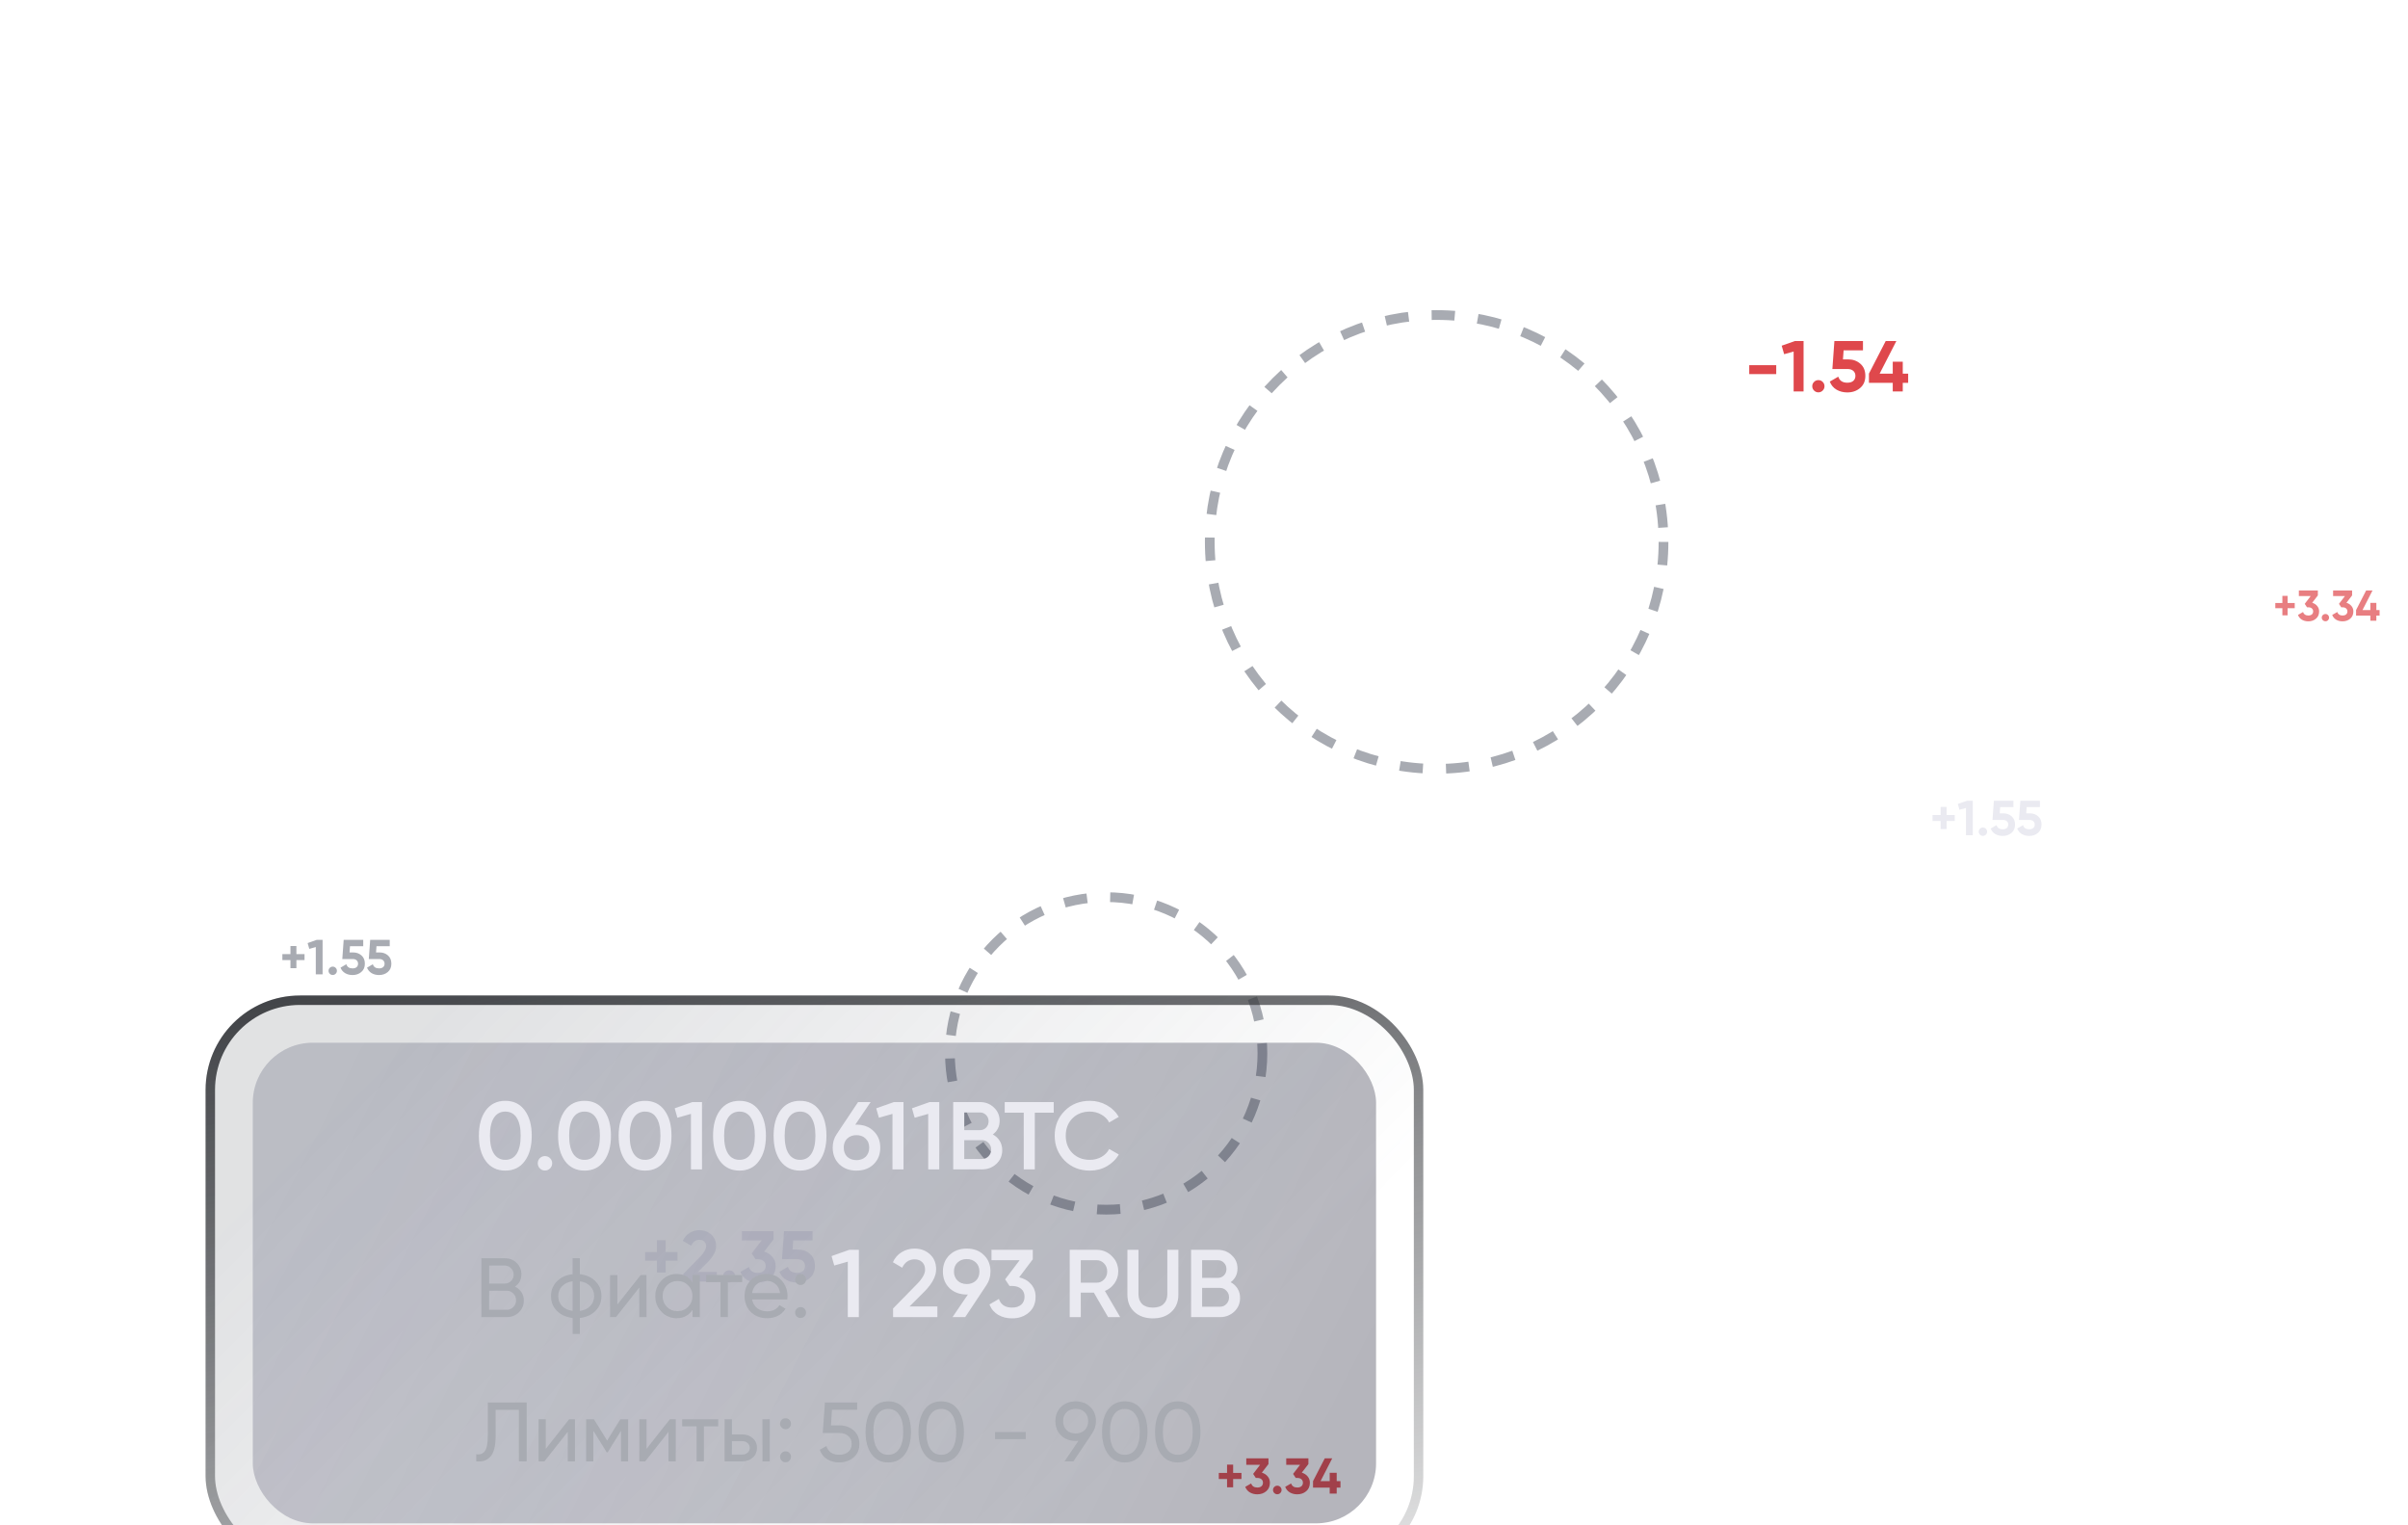 <svg width="229" height="145" viewBox="0 0 229 145" fill="none" xmlns="http://www.w3.org/2000/svg">
<circle cx="136.624" cy="51.529" r="21.575" stroke="#A8ABB2" stroke-width="0.925" stroke-dasharray="2.2 2.2"/>
<circle cx="105.197" cy="100.162" r="14.858" stroke="#A8ABB2" stroke-width="0.925" stroke-dasharray="2.2 2.2"/>
<path d="M64.431 119.042V119.871H63.302V121H62.474V119.871H61.351V119.042H62.474V117.92H63.302V119.042H64.431ZM64.97 121.855V121.15L66.606 119.467C66.971 119.083 67.153 118.764 67.153 118.508C67.153 118.321 67.094 118.171 66.975 118.057C66.861 117.943 66.713 117.886 66.53 117.886C66.17 117.886 65.903 118.073 65.729 118.447L64.935 117.981C65.086 117.653 65.303 117.402 65.586 117.229C65.869 117.055 66.179 116.968 66.516 116.968C66.95 116.968 67.322 117.105 67.632 117.379C67.942 117.648 68.098 118.013 68.098 118.474C68.098 118.972 67.835 119.483 67.311 120.007L66.373 120.945H68.173V121.855H64.97ZM69.749 121.773C69.635 121.887 69.498 121.944 69.338 121.944C69.178 121.944 69.042 121.887 68.927 121.773C68.814 121.659 68.756 121.522 68.756 121.363C68.756 121.203 68.814 121.066 68.927 120.952C69.042 120.838 69.178 120.781 69.338 120.781C69.498 120.781 69.635 120.838 69.749 120.952C69.863 121.066 69.92 121.203 69.92 121.363C69.92 121.522 69.863 121.659 69.749 121.773ZM72.669 119.008C72.993 119.104 73.255 119.273 73.456 119.515C73.661 119.752 73.764 120.039 73.764 120.377C73.764 120.87 73.597 121.255 73.264 121.534C72.936 121.812 72.532 121.951 72.053 121.951C71.678 121.951 71.343 121.867 71.046 121.698C70.754 121.525 70.542 121.271 70.41 120.938L71.218 120.473C71.336 120.842 71.615 121.027 72.053 121.027C72.294 121.027 72.481 120.97 72.614 120.856C72.751 120.738 72.819 120.578 72.819 120.377C72.819 120.181 72.751 120.023 72.614 119.905C72.481 119.786 72.294 119.727 72.053 119.727H71.847L71.484 119.179L72.429 117.947H70.554V117.064H73.565V117.845L72.669 119.008ZM75.865 118.81C76.326 118.81 76.714 118.949 77.029 119.227C77.344 119.501 77.501 119.884 77.501 120.377C77.501 120.87 77.335 121.255 77.001 121.534C76.673 121.812 76.269 121.951 75.79 121.951C75.402 121.951 75.06 121.865 74.763 121.691C74.467 121.518 74.252 121.262 74.12 120.925L74.928 120.452C75.046 120.836 75.334 121.027 75.79 121.027C76.032 121.027 76.219 120.97 76.351 120.856C76.488 120.738 76.557 120.578 76.557 120.377C76.557 120.181 76.49 120.023 76.358 119.905C76.226 119.786 76.046 119.727 75.817 119.727H74.366L74.558 117.064H77.275V117.947H75.434L75.373 118.81H75.865Z" fill="#EAEAF1"/>
<path d="M185.894 77.493V78.06H185.121V78.833H184.554V78.06H183.786V77.493H184.554V76.725H185.121V77.493H185.894ZM187.049 76.14H187.611V79.418H186.965V76.823L186.346 76.997L186.187 76.444L187.049 76.14ZM188.855 79.362C188.777 79.44 188.684 79.479 188.574 79.479C188.465 79.479 188.371 79.44 188.293 79.362C188.215 79.284 188.176 79.19 188.176 79.081C188.176 78.972 188.215 78.878 188.293 78.8C188.371 78.722 188.465 78.683 188.574 78.683C188.684 78.683 188.777 78.722 188.855 78.8C188.933 78.878 188.972 78.972 188.972 79.081C188.972 79.19 188.933 79.284 188.855 79.362ZM190.511 77.334C190.826 77.334 191.092 77.429 191.307 77.62C191.523 77.807 191.63 78.069 191.63 78.406C191.63 78.744 191.516 79.007 191.289 79.198C191.064 79.388 190.787 79.484 190.46 79.484C190.194 79.484 189.96 79.424 189.757 79.306C189.554 79.187 189.408 79.012 189.317 78.781L189.87 78.458C189.951 78.72 190.147 78.851 190.46 78.851C190.625 78.851 190.753 78.812 190.844 78.734C190.937 78.653 190.984 78.544 190.984 78.406C190.984 78.272 190.939 78.165 190.848 78.083C190.758 78.002 190.634 77.962 190.478 77.962H189.486L189.617 76.14H191.476V76.744H190.216L190.174 77.334H190.511ZM193.031 77.334C193.346 77.334 193.612 77.429 193.827 77.62C194.043 77.807 194.15 78.069 194.15 78.406C194.15 78.744 194.036 79.007 193.808 79.198C193.584 79.388 193.307 79.484 192.98 79.484C192.714 79.484 192.48 79.424 192.277 79.306C192.074 79.187 191.927 79.012 191.837 78.781L192.39 78.458C192.471 78.72 192.667 78.851 192.98 78.851C193.145 78.851 193.273 78.812 193.364 78.734C193.457 78.653 193.504 78.544 193.504 78.406C193.504 78.272 193.459 78.165 193.368 78.083C193.278 78.002 193.154 77.962 192.998 77.962H192.005L192.137 76.14H193.996V76.744H192.736L192.694 77.334H193.031Z" fill="#EAEAF1"/>
<path d="M28.961 90.72V91.286H28.188V92.059H27.622V91.286H26.854V90.72H27.622V89.952H28.188V90.72H28.961ZM30.116 89.366H30.678V92.644H30.032V90.05L29.414 90.223L29.255 89.671L30.116 89.366ZM31.923 92.588C31.845 92.666 31.751 92.705 31.642 92.705C31.532 92.705 31.439 92.666 31.361 92.588C31.283 92.51 31.244 92.417 31.244 92.307C31.244 92.198 31.283 92.104 31.361 92.026C31.439 91.948 31.532 91.909 31.642 91.909C31.751 91.909 31.845 91.948 31.923 92.026C32.001 92.104 32.04 92.198 32.04 92.307C32.04 92.417 32.001 92.51 31.923 92.588ZM33.579 90.561C33.894 90.561 34.159 90.656 34.375 90.846C34.59 91.034 34.698 91.296 34.698 91.633C34.698 91.97 34.584 92.234 34.356 92.424C34.131 92.615 33.855 92.71 33.527 92.71C33.262 92.71 33.028 92.651 32.825 92.532C32.622 92.413 32.475 92.239 32.384 92.008L32.937 91.684C33.018 91.947 33.215 92.078 33.527 92.078C33.693 92.078 33.821 92.039 33.911 91.961C34.005 91.88 34.051 91.77 34.051 91.633C34.051 91.499 34.006 91.391 33.916 91.31C33.825 91.229 33.702 91.188 33.546 91.188H32.553L32.684 89.366H34.543V89.971H33.283L33.241 90.561H33.579ZM36.099 90.561C36.414 90.561 36.679 90.656 36.895 90.846C37.11 91.034 37.218 91.296 37.218 91.633C37.218 91.97 37.104 92.234 36.876 92.424C36.651 92.615 36.375 92.71 36.047 92.71C35.782 92.71 35.547 92.651 35.344 92.532C35.142 92.413 34.995 92.239 34.904 92.008L35.457 91.684C35.538 91.947 35.735 92.078 36.047 92.078C36.212 92.078 36.34 92.039 36.431 91.961C36.525 91.88 36.572 91.77 36.572 91.633C36.572 91.499 36.526 91.391 36.436 91.31C36.345 91.229 36.222 91.188 36.066 91.188H35.073L35.204 89.366H37.063V89.971H35.803L35.761 90.561H36.099Z" fill="#A8ABB2"/>
<path d="M166.352 35.574V34.725H168.919V35.574H166.352ZM170.698 32.426H171.519V37.217H170.574V33.425L169.671 33.678L169.438 32.87L170.698 32.426ZM173.338 37.135C173.224 37.249 173.087 37.306 172.927 37.306C172.767 37.306 172.63 37.249 172.516 37.135C172.402 37.021 172.345 36.884 172.345 36.724C172.345 36.564 172.402 36.427 172.516 36.313C172.63 36.199 172.767 36.142 172.927 36.142C173.087 36.142 173.224 36.199 173.338 36.313C173.452 36.427 173.509 36.564 173.509 36.724C173.509 36.884 173.452 37.021 173.338 37.135ZM175.758 34.171C176.219 34.171 176.606 34.31 176.921 34.589C177.236 34.862 177.394 35.246 177.394 35.738C177.394 36.231 177.227 36.617 176.894 36.895C176.565 37.173 176.162 37.313 175.682 37.313C175.295 37.313 174.952 37.226 174.656 37.053C174.359 36.879 174.145 36.624 174.012 36.286L174.82 35.814C174.939 36.197 175.226 36.389 175.682 36.389C175.924 36.389 176.111 36.332 176.244 36.218C176.381 36.099 176.449 35.939 176.449 35.738C176.449 35.542 176.383 35.385 176.251 35.266C176.118 35.148 175.938 35.088 175.71 35.088H174.259L174.45 32.426H177.168V33.309H175.327L175.265 34.171H175.758ZM181.465 35.526V36.402H180.952V37.217H180V36.402H177.735V35.526L179.33 32.426H180.343L178.755 35.526H180V34.39H180.952V35.526H181.465Z" fill="#DF484C"/>
<path d="M118.063 140.048V140.628H117.272V141.419H116.693V140.628H115.907V140.048H116.693V139.263H117.272V140.048H118.063ZM120.002 140.024C120.229 140.092 120.412 140.21 120.553 140.379C120.697 140.545 120.769 140.746 120.769 140.983C120.769 141.328 120.652 141.598 120.419 141.792C120.189 141.987 119.906 142.085 119.571 142.085C119.309 142.085 119.074 142.026 118.866 141.907C118.662 141.786 118.514 141.609 118.421 141.376L118.986 141.05C119.069 141.308 119.264 141.438 119.571 141.438C119.74 141.438 119.871 141.398 119.964 141.318C120.059 141.235 120.107 141.123 120.107 140.983C120.107 140.845 120.059 140.735 119.964 140.652C119.871 140.569 119.74 140.528 119.571 140.528H119.427L119.173 140.144L119.834 139.282H118.521V138.664H120.63V139.21L120.002 140.024ZM121.757 141.96C121.678 142.04 121.582 142.08 121.47 142.08C121.358 142.08 121.262 142.04 121.182 141.96C121.103 141.88 121.063 141.784 121.063 141.673C121.063 141.561 121.103 141.465 121.182 141.385C121.262 141.305 121.358 141.265 121.47 141.265C121.582 141.265 121.678 141.305 121.757 141.385C121.837 141.465 121.877 141.561 121.877 141.673C121.877 141.784 121.837 141.88 121.757 141.96ZM123.801 140.024C124.028 140.092 124.212 140.21 124.352 140.379C124.496 140.545 124.568 140.746 124.568 140.983C124.568 141.328 124.451 141.598 124.218 141.792C123.988 141.987 123.705 142.085 123.37 142.085C123.108 142.085 122.873 142.026 122.666 141.907C122.461 141.786 122.313 141.609 122.22 141.376L122.786 141.05C122.869 141.308 123.063 141.438 123.37 141.438C123.539 141.438 123.67 141.398 123.763 141.318C123.859 141.235 123.907 141.123 123.907 140.983C123.907 140.845 123.859 140.735 123.763 140.652C123.67 140.569 123.539 140.528 123.37 140.528H123.226L122.972 140.144L123.634 139.282H122.321V138.664H124.429V139.21L123.801 140.024ZM127.479 140.834V141.447H127.12V142.018H126.454V141.447H124.868V140.834L125.985 138.664H126.694L125.582 140.834H126.454V140.039H127.12V140.834H127.479Z" fill="#DF484C"/>
<path opacity="0.7" d="M218.228 57.334V57.831H217.55V58.508H217.053V57.831H216.38V57.334H217.053V56.66H217.55V57.334H218.228ZM219.89 57.313C220.084 57.371 220.242 57.472 220.362 57.617C220.485 57.759 220.547 57.932 220.547 58.134C220.547 58.43 220.447 58.661 220.247 58.828C220.05 58.995 219.808 59.079 219.52 59.079C219.296 59.079 219.094 59.028 218.916 58.927C218.741 58.823 218.614 58.671 218.535 58.471L219.019 58.192C219.09 58.414 219.257 58.525 219.52 58.525C219.665 58.525 219.777 58.49 219.857 58.422C219.939 58.351 219.98 58.255 219.98 58.134C219.98 58.017 219.939 57.922 219.857 57.851C219.777 57.78 219.665 57.744 219.52 57.744H219.397L219.179 57.416L219.746 56.676H218.621V56.147H220.428V56.615L219.89 57.313ZM221.394 58.972C221.326 59.041 221.244 59.075 221.148 59.075C221.052 59.075 220.97 59.041 220.902 58.972C220.833 58.904 220.799 58.822 220.799 58.726C220.799 58.63 220.833 58.548 220.902 58.479C220.97 58.411 221.052 58.377 221.148 58.377C221.244 58.377 221.326 58.411 221.394 58.479C221.463 58.548 221.497 58.63 221.497 58.726C221.497 58.822 221.463 58.904 221.394 58.972ZM223.146 57.313C223.341 57.371 223.498 57.472 223.619 57.617C223.742 57.759 223.803 57.932 223.803 58.134C223.803 58.43 223.703 58.661 223.504 58.828C223.306 58.995 223.064 59.079 222.777 59.079C222.552 59.079 222.351 59.028 222.173 58.927C221.998 58.823 221.87 58.671 221.791 58.471L222.276 58.192C222.347 58.414 222.514 58.525 222.777 58.525C222.922 58.525 223.034 58.49 223.113 58.422C223.196 58.351 223.237 58.255 223.237 58.134C223.237 58.017 223.196 57.922 223.113 57.851C223.034 57.78 222.922 57.744 222.777 57.744H222.653L222.436 57.416L223.003 56.676H221.877V56.147H223.684V56.615L223.146 57.313ZM226.299 58.007V58.533H225.991V59.022H225.42V58.533H224.061V58.007L225.018 56.147H225.625L224.673 58.007H225.42V57.325H225.991V58.007H226.299Z" fill="#DF484C"/>
<g filter="url(#filter0_ddddd_2725_62977)">
<rect x="19.551" y="4.656" width="115.802" height="54.678" rx="8.977" fill="url(#paint0_linear_2725_62977)"/>
<rect x="20" y="5.105" width="114.904" height="53.78" rx="8.528" stroke="url(#paint1_linear_2725_62977)" stroke-width="0.898"/>
<g filter="url(#filter1_b_2725_62977)">
<rect x="24.039" y="9.145" width="106.825" height="45.701" rx="5.713" fill="url(#paint2_linear_2725_62977)" fill-opacity="0.5"/>
<path d="M49.901 20.401C49.462 21.005 48.847 21.306 48.055 21.306C47.269 21.306 46.65 21.005 46.2 20.401C45.761 19.798 45.541 18.994 45.541 17.988C45.541 16.983 45.761 16.179 46.2 15.575C46.65 14.972 47.269 14.671 48.055 14.671C48.847 14.671 49.462 14.972 49.901 15.575C50.346 16.173 50.569 16.977 50.569 17.988C50.569 19 50.346 19.804 49.901 20.401ZM48.055 20.283C48.53 20.283 48.893 20.085 49.143 19.689C49.392 19.292 49.517 18.726 49.517 17.988C49.517 17.251 49.392 16.684 49.143 16.288C48.893 15.892 48.53 15.694 48.055 15.694C47.586 15.694 47.223 15.892 46.967 16.288C46.717 16.684 46.593 17.251 46.593 17.988C46.593 18.726 46.717 19.292 46.967 19.689C47.223 20.085 47.586 20.283 48.055 20.283ZM51.826 19.926C52.015 19.926 52.177 19.993 52.311 20.127C52.445 20.261 52.512 20.423 52.512 20.612C52.512 20.801 52.445 20.962 52.311 21.096C52.177 21.23 52.015 21.297 51.826 21.297C51.637 21.297 51.476 21.23 51.342 21.096C51.208 20.962 51.141 20.801 51.141 20.612C51.141 20.423 51.205 20.261 51.333 20.127C51.467 19.993 51.631 19.926 51.826 19.926ZM57.435 20.401C56.996 21.005 56.38 21.306 55.588 21.306C54.802 21.306 54.184 21.005 53.733 20.401C53.294 19.798 53.075 18.994 53.075 17.988C53.075 16.983 53.294 16.179 53.733 15.575C54.184 14.972 54.802 14.671 55.588 14.671C56.38 14.671 56.996 14.972 57.435 15.575C57.88 16.173 58.102 16.977 58.102 17.988C58.102 19 57.88 19.804 57.435 20.401ZM55.588 20.283C56.064 20.283 56.426 20.085 56.676 19.689C56.926 19.292 57.051 18.726 57.051 17.988C57.051 17.251 56.926 16.684 56.676 16.288C56.426 15.892 56.064 15.694 55.588 15.694C55.119 15.694 54.757 15.892 54.501 16.288C54.251 16.684 54.126 17.251 54.126 17.988C54.126 18.726 54.251 19.292 54.501 19.689C54.757 20.085 55.119 20.283 55.588 20.283ZM63.192 20.401C62.753 21.005 62.138 21.306 61.346 21.306C60.559 21.306 59.941 21.005 59.49 20.401C59.051 19.798 58.832 18.994 58.832 17.988C58.832 16.983 59.051 16.179 59.49 15.575C59.941 14.972 60.559 14.671 61.346 14.671C62.138 14.671 62.753 14.972 63.192 15.575C63.637 16.173 63.859 16.977 63.859 17.988C63.859 19 63.637 19.804 63.192 20.401ZM61.346 20.283C61.821 20.283 62.183 20.085 62.433 19.689C62.683 19.292 62.808 18.726 62.808 17.988C62.808 17.251 62.683 16.684 62.433 16.288C62.183 15.892 61.821 15.694 61.346 15.694C60.876 15.694 60.514 15.892 60.258 16.288C60.008 16.684 59.883 17.251 59.883 17.988C59.883 18.726 60.008 19.292 60.258 19.689C60.514 20.085 60.876 20.283 61.346 20.283ZM64.164 15.383L65.846 14.789H66.76V21.188H65.709V15.914L64.42 16.279L64.164 15.383ZM72.171 20.401C71.733 21.005 71.117 21.306 70.325 21.306C69.539 21.306 68.921 21.005 68.47 20.401C68.031 19.798 67.811 18.994 67.811 17.988C67.811 16.983 68.031 16.179 68.47 15.575C68.921 14.972 69.539 14.671 70.325 14.671C71.117 14.671 71.733 14.972 72.171 15.575C72.616 16.173 72.839 16.977 72.839 17.988C72.839 19 72.616 19.804 72.171 20.401ZM70.325 20.283C70.8 20.283 71.163 20.085 71.413 19.689C71.662 19.292 71.787 18.726 71.787 17.988C71.787 17.251 71.662 16.684 71.413 16.288C71.163 15.892 70.8 15.694 70.325 15.694C69.856 15.694 69.493 15.892 69.237 16.288C68.987 16.684 68.863 17.251 68.863 17.988C68.863 18.726 68.987 19.292 69.237 19.689C69.493 20.085 69.856 20.283 70.325 20.283ZM77.929 20.401C77.49 21.005 76.874 21.306 76.082 21.306C75.296 21.306 74.678 21.005 74.227 20.401C73.788 19.798 73.569 18.994 73.569 17.988C73.569 16.983 73.788 16.179 74.227 15.575C74.678 14.972 75.296 14.671 76.082 14.671C76.874 14.671 77.49 14.972 77.929 15.575C78.373 16.173 78.596 16.977 78.596 17.988C78.596 19 78.373 19.804 77.929 20.401ZM76.082 20.283C76.558 20.283 76.92 20.085 77.17 19.689C77.42 19.292 77.545 18.726 77.545 17.988C77.545 17.251 77.42 16.684 77.17 16.288C76.92 15.892 76.558 15.694 76.082 15.694C75.613 15.694 75.251 15.892 74.995 16.288C74.745 16.684 74.62 17.251 74.62 17.988C74.62 18.726 74.745 19.292 74.995 19.689C75.251 20.085 75.613 20.283 76.082 20.283ZM81.337 16.937H81.456C82.126 16.937 82.668 17.142 83.082 17.55C83.503 17.952 83.713 18.476 83.713 19.122C83.713 19.762 83.503 20.289 83.082 20.703C82.662 21.105 82.12 21.306 81.456 21.306C80.785 21.306 80.24 21.105 79.82 20.703C79.399 20.289 79.189 19.762 79.189 19.122C79.189 18.634 79.317 18.205 79.573 17.833L81.602 14.789H82.799L81.337 16.937ZM81.456 20.31C81.809 20.31 82.098 20.203 82.324 19.99C82.549 19.771 82.662 19.481 82.662 19.122C82.662 18.762 82.549 18.476 82.324 18.263C82.098 18.043 81.809 17.934 81.456 17.934C81.09 17.934 80.794 18.043 80.569 18.263C80.35 18.476 80.24 18.762 80.24 19.122C80.24 19.481 80.35 19.771 80.569 19.99C80.794 20.203 81.09 20.31 81.456 20.31ZM83.328 15.383L85.01 14.789H85.924V21.188H84.873V15.914L83.584 16.279L83.328 15.383ZM86.729 15.383L88.41 14.789H89.324V21.188H88.273V15.914L86.985 16.279L86.729 15.383ZM94.416 17.87C94.696 18.016 94.916 18.22 95.074 18.482C95.233 18.738 95.312 19.03 95.312 19.36C95.312 19.884 95.126 20.319 94.754 20.666C94.383 21.014 93.929 21.188 93.392 21.188H90.65V14.789H93.191C93.715 14.789 94.157 14.96 94.517 15.301C94.882 15.643 95.065 16.063 95.065 16.563C95.065 17.111 94.849 17.547 94.416 17.87ZM93.191 15.777H91.701V17.458H93.191C93.423 17.458 93.618 17.379 93.776 17.221C93.935 17.056 94.014 16.855 94.014 16.617C94.014 16.38 93.935 16.182 93.776 16.023C93.618 15.859 93.423 15.777 93.191 15.777ZM91.701 20.2H93.392C93.636 20.2 93.84 20.115 94.005 19.944C94.175 19.768 94.261 19.555 94.261 19.305C94.261 19.055 94.175 18.845 94.005 18.674C93.84 18.497 93.636 18.409 93.392 18.409H91.701V20.2ZM95.548 14.789H100.209V15.795H98.409V21.188H97.358V15.795H95.548V14.789ZM103.646 21.306C102.683 21.306 101.885 20.989 101.251 20.356C100.618 19.71 100.301 18.921 100.301 17.988C100.301 17.05 100.618 16.264 101.251 15.63C101.879 14.991 102.677 14.671 103.646 14.671C104.225 14.671 104.758 14.808 105.246 15.082C105.739 15.356 106.123 15.728 106.397 16.197L105.483 16.727C105.313 16.41 105.063 16.16 104.734 15.978C104.411 15.789 104.048 15.694 103.646 15.694C102.97 15.694 102.415 15.911 101.982 16.343C101.562 16.77 101.352 17.318 101.352 17.988C101.352 18.659 101.562 19.207 101.982 19.634C102.415 20.066 102.97 20.283 103.646 20.283C104.048 20.283 104.414 20.191 104.743 20.008C105.072 19.82 105.319 19.567 105.483 19.25L106.397 19.771C106.135 20.234 105.754 20.609 105.255 20.895C104.773 21.169 104.237 21.306 103.646 21.306Z" fill="#EAEAF1"/>
<path d="M48.975 32.333C49.236 32.461 49.441 32.64 49.59 32.869C49.74 33.098 49.814 33.36 49.814 33.653C49.814 34.101 49.657 34.477 49.343 34.781C49.028 35.084 48.644 35.236 48.191 35.236H45.776V29.638H48.015C48.458 29.638 48.828 29.785 49.127 30.078C49.431 30.371 49.583 30.734 49.583 31.166C49.583 31.667 49.38 32.056 48.975 32.333ZM48.015 30.334H46.519V32.045H48.015C48.249 32.045 48.447 31.963 48.607 31.797C48.767 31.632 48.847 31.43 48.847 31.189C48.847 30.955 48.764 30.755 48.599 30.59C48.439 30.419 48.244 30.334 48.015 30.334ZM46.519 34.541H48.191C48.441 34.541 48.652 34.453 48.823 34.277C48.993 34.101 49.079 33.885 49.079 33.629C49.079 33.378 48.991 33.165 48.815 32.989C48.649 32.813 48.441 32.725 48.191 32.725H46.519V34.541ZM55.143 35.316V36.836H54.455V35.316C53.831 35.247 53.333 35.02 52.959 34.636C52.586 34.258 52.4 33.791 52.4 33.237C52.4 32.682 52.586 32.216 52.959 31.837C53.333 31.453 53.831 31.227 54.455 31.157V29.638H55.143V31.157C55.767 31.227 56.265 31.453 56.638 31.837C57.011 32.216 57.198 32.682 57.198 33.237C57.198 33.791 57.011 34.258 56.638 34.636C56.265 35.02 55.767 35.247 55.143 35.316ZM53.087 33.237C53.087 33.61 53.207 33.925 53.447 34.181C53.692 34.431 54.028 34.586 54.455 34.645V31.829C54.034 31.883 53.7 32.037 53.455 32.293C53.21 32.544 53.087 32.858 53.087 33.237ZM55.143 31.829V34.645C55.564 34.586 55.894 34.431 56.134 34.181C56.38 33.925 56.502 33.61 56.502 33.237C56.502 32.864 56.38 32.552 56.134 32.301C55.894 32.045 55.564 31.888 55.143 31.829ZM58.708 34.045L60.923 31.238H61.483V35.236H60.795V32.429L58.58 35.236H58.02V31.238H58.708V34.045ZM65.853 31.925V31.238H66.549V35.236H65.853V34.548C65.512 35.076 65.008 35.34 64.342 35.34C63.777 35.34 63.299 35.138 62.91 34.733C62.516 34.322 62.318 33.823 62.318 33.237C62.318 32.656 62.516 32.16 62.91 31.749C63.305 31.339 63.782 31.134 64.342 31.134C65.008 31.134 65.512 31.398 65.853 31.925ZM64.43 34.669C64.835 34.669 65.174 34.532 65.445 34.261C65.717 33.978 65.853 33.637 65.853 33.237C65.853 32.832 65.717 32.493 65.445 32.221C65.174 31.944 64.835 31.805 64.43 31.805C64.03 31.805 63.694 31.944 63.422 32.221C63.15 32.493 63.014 32.832 63.014 33.237C63.014 33.637 63.15 33.978 63.422 34.261C63.694 34.532 64.03 34.669 64.43 34.669ZM67.156 31.238H70.578V31.909H69.219V35.236H68.523V31.909H67.156V31.238ZM74.871 33.557H71.52C71.589 33.909 71.752 34.186 72.008 34.389C72.264 34.586 72.584 34.684 72.967 34.684C73.495 34.684 73.879 34.49 74.119 34.101L74.711 34.437C74.316 35.039 73.73 35.34 72.951 35.34C72.322 35.34 71.805 35.143 71.4 34.748C71.005 34.343 70.808 33.839 70.808 33.237C70.808 32.629 71.003 32.128 71.392 31.733C71.781 31.334 72.285 31.134 72.903 31.134C73.49 31.134 73.967 31.341 74.335 31.757C74.708 32.163 74.895 32.658 74.895 33.245C74.895 33.346 74.887 33.45 74.871 33.557ZM72.903 31.789C72.535 31.789 72.226 31.893 71.976 32.101C71.73 32.309 71.579 32.592 71.52 32.949H74.191C74.132 32.581 73.986 32.296 73.751 32.093C73.517 31.891 73.234 31.789 72.903 31.789ZM76.135 32.181C75.991 32.181 75.868 32.131 75.767 32.029C75.665 31.928 75.615 31.805 75.615 31.661C75.615 31.517 75.665 31.395 75.767 31.294C75.868 31.192 75.991 31.142 76.135 31.142C76.284 31.142 76.406 31.192 76.502 31.294C76.604 31.395 76.654 31.517 76.654 31.661C76.654 31.805 76.604 31.928 76.502 32.029C76.406 32.131 76.284 32.181 76.135 32.181ZM76.135 35.324C75.991 35.324 75.868 35.274 75.767 35.172C75.665 35.071 75.615 34.948 75.615 34.804C75.615 34.66 75.665 34.538 75.767 34.437C75.868 34.335 75.991 34.285 76.135 34.285C76.284 34.285 76.406 34.335 76.502 34.437C76.604 34.538 76.654 34.66 76.654 34.804C76.654 34.948 76.604 35.071 76.502 35.172C76.406 35.274 76.284 35.324 76.135 35.324Z" fill="#A8ABB2"/>
<path d="M79.081 29.432L80.763 28.838H81.677V35.236H80.626V29.962L79.337 30.328L79.081 29.432ZM89.145 35.236H84.932V34.414L87.162 32.138C87.704 31.596 87.975 31.126 87.975 30.73C87.975 30.426 87.884 30.185 87.701 30.008C87.518 29.831 87.281 29.743 86.988 29.743C86.452 29.743 86.056 30.008 85.8 30.538L84.913 30.017C85.108 29.597 85.389 29.277 85.754 29.058C86.12 28.832 86.528 28.719 86.979 28.719C87.546 28.719 88.027 28.896 88.423 29.25C88.825 29.609 89.026 30.09 89.026 30.694C89.026 31.34 88.664 32.034 87.939 32.778L86.495 34.222H89.145V35.236ZM94.194 30.904C94.194 31.391 94.067 31.821 93.811 32.193L91.791 35.236H90.584L92.046 33.088H91.937C91.273 33.088 90.727 32.887 90.301 32.485C89.88 32.077 89.67 31.55 89.67 30.904C89.67 30.258 89.88 29.734 90.301 29.332C90.727 28.924 91.273 28.719 91.937 28.719C92.607 28.719 93.149 28.924 93.564 29.332C93.984 29.734 94.194 30.258 94.194 30.904ZM90.721 30.904C90.721 31.251 90.834 31.538 91.059 31.763C91.291 31.982 91.583 32.092 91.937 32.092C92.29 32.092 92.58 31.985 92.805 31.772C93.031 31.553 93.143 31.263 93.143 30.904C93.143 30.544 93.031 30.258 92.805 30.045C92.58 29.825 92.29 29.716 91.937 29.716C91.583 29.716 91.291 29.825 91.059 30.045C90.834 30.258 90.721 30.544 90.721 30.904ZM98.219 29.734L96.922 31.452C97.397 31.562 97.775 31.781 98.055 32.11C98.341 32.433 98.485 32.829 98.485 33.299C98.485 33.938 98.268 34.441 97.836 34.807C97.409 35.172 96.879 35.355 96.245 35.355C95.746 35.355 95.304 35.242 94.92 35.017C94.536 34.785 94.262 34.456 94.097 34.03L94.993 33.509C95.182 34.057 95.599 34.331 96.245 34.331C96.611 34.331 96.9 34.24 97.114 34.057C97.327 33.868 97.433 33.615 97.433 33.299C97.433 32.982 97.327 32.732 97.114 32.549C96.9 32.366 96.611 32.275 96.245 32.275H96.008L95.587 31.644L96.967 29.825H94.289V28.838H98.219V29.734ZM106.528 35.236H105.377L104.024 32.906H102.781V35.236H101.73V28.838H104.289C104.862 28.838 105.346 29.039 105.742 29.442C106.144 29.831 106.345 30.316 106.345 30.895C106.345 31.303 106.227 31.678 105.989 32.019C105.757 32.354 105.453 32.598 105.075 32.75L106.528 35.236ZM104.289 29.825H102.781V31.964H104.289C104.569 31.964 104.807 31.861 105.002 31.653C105.197 31.446 105.294 31.193 105.294 30.895C105.294 30.596 105.197 30.343 105.002 30.136C104.807 29.929 104.569 29.825 104.289 29.825ZM107.218 33.116V28.838H108.269V33.052C108.269 33.448 108.384 33.762 108.616 33.993C108.854 34.219 109.195 34.331 109.64 34.331C110.085 34.331 110.423 34.219 110.654 33.993C110.892 33.762 111.011 33.448 111.011 33.052V28.838H112.062V33.116C112.062 33.792 111.836 34.337 111.385 34.752C110.941 35.154 110.359 35.355 109.64 35.355C108.921 35.355 108.339 35.154 107.894 34.752C107.443 34.337 107.218 33.792 107.218 33.116ZM117.037 31.919C117.317 32.065 117.536 32.269 117.695 32.531C117.853 32.787 117.932 33.079 117.932 33.408C117.932 33.932 117.746 34.368 117.375 34.715C117.003 35.063 116.549 35.236 116.013 35.236H113.271V28.838H115.812C116.336 28.838 116.778 29.009 117.137 29.35C117.503 29.691 117.686 30.112 117.686 30.611C117.686 31.16 117.469 31.596 117.037 31.919ZM115.812 29.825H114.322V31.507H115.812C116.043 31.507 116.238 31.428 116.397 31.27C116.555 31.105 116.634 30.904 116.634 30.666C116.634 30.429 116.555 30.231 116.397 30.072C116.238 29.908 116.043 29.825 115.812 29.825ZM114.322 34.249H116.013C116.257 34.249 116.461 34.164 116.625 33.993C116.796 33.817 116.881 33.603 116.881 33.353C116.881 33.104 116.796 32.893 116.625 32.723C116.461 32.546 116.257 32.458 116.013 32.458H114.322V34.249Z" fill="#EAEAF1"/>
<path d="M45.288 48.949V48.277C45.656 48.331 45.93 48.229 46.111 47.974C46.298 47.712 46.391 47.23 46.391 46.526V43.351H50.086V48.949H49.343V44.055H47.135V46.526C47.135 47.027 47.087 47.448 46.991 47.79C46.901 48.126 46.767 48.379 46.591 48.549C46.421 48.72 46.229 48.837 46.016 48.901C45.808 48.96 45.565 48.976 45.288 48.949ZM54.121 44.95H54.681V48.949H53.993V46.142L51.777 48.949H51.218V44.95H51.905V47.758L54.121 44.95ZM59.739 44.95V48.949H59.059V46.046L57.787 48.093H57.699L56.428 46.046V48.949H55.74V44.95H56.483L57.739 46.974L58.995 44.95H59.739ZM63.704 44.95H64.264V48.949H63.576V46.142L61.361 48.949H60.801V44.95H61.489V47.758L63.704 44.95ZM68.298 44.95V45.622H66.938V48.949H66.243V45.622H64.875V44.95H68.298ZM70.595 46.39C70.995 46.39 71.326 46.51 71.587 46.75C71.853 46.984 71.987 47.291 71.987 47.67C71.987 48.048 71.853 48.357 71.587 48.597C71.326 48.832 70.995 48.949 70.595 48.949H68.908V44.95H69.603V46.39H70.595ZM72.507 44.95H73.202V48.949H72.507V44.95ZM70.595 48.301C70.792 48.301 70.958 48.245 71.091 48.133C71.23 48.016 71.299 47.861 71.299 47.67C71.299 47.478 71.23 47.323 71.091 47.206C70.958 47.088 70.792 47.03 70.595 47.03H69.603V48.301H70.595ZM74.705 45.894C74.561 45.894 74.439 45.843 74.337 45.742C74.236 45.641 74.185 45.518 74.185 45.374C74.185 45.23 74.236 45.108 74.337 45.006C74.439 44.905 74.561 44.854 74.705 44.854C74.855 44.854 74.977 44.905 75.073 45.006C75.174 45.108 75.225 45.23 75.225 45.374C75.225 45.518 75.174 45.641 75.073 45.742C74.977 45.843 74.855 45.894 74.705 45.894ZM74.705 49.037C74.561 49.037 74.439 48.986 74.337 48.885C74.236 48.784 74.185 48.661 74.185 48.517C74.185 48.373 74.236 48.251 74.337 48.15C74.439 48.048 74.561 47.998 74.705 47.998C74.855 47.998 74.977 48.048 75.073 48.15C75.174 48.251 75.225 48.373 75.225 48.517C75.225 48.661 75.174 48.784 75.073 48.885C74.977 48.986 74.855 49.037 74.705 49.037ZM79.841 45.534C80.369 45.534 80.814 45.691 81.177 46.006C81.544 46.315 81.728 46.745 81.728 47.294C81.728 47.838 81.542 48.267 81.169 48.581C80.795 48.896 80.342 49.053 79.809 49.053C79.382 49.053 79.001 48.952 78.665 48.749C78.329 48.541 78.095 48.243 77.962 47.853L78.593 47.494C78.668 47.766 78.812 47.974 79.025 48.117C79.239 48.256 79.5 48.325 79.809 48.325C80.161 48.325 80.446 48.235 80.665 48.053C80.883 47.872 80.993 47.619 80.993 47.294C80.993 46.968 80.883 46.715 80.665 46.534C80.446 46.347 80.166 46.254 79.825 46.254H78.242L78.45 43.351H81.513V44.047H79.121L79.025 45.534H79.841ZM86.065 48.261C85.686 48.789 85.156 49.053 84.473 49.053C83.791 49.053 83.26 48.789 82.882 48.261C82.503 47.734 82.314 47.03 82.314 46.15C82.314 45.27 82.503 44.566 82.882 44.039C83.26 43.511 83.791 43.247 84.473 43.247C85.156 43.247 85.686 43.511 86.065 44.039C86.443 44.566 86.632 45.27 86.632 46.15C86.632 47.03 86.443 47.734 86.065 48.261ZM83.425 47.758C83.671 48.136 84.02 48.325 84.473 48.325C84.926 48.325 85.275 48.136 85.521 47.758C85.771 47.379 85.897 46.843 85.897 46.15C85.897 45.457 85.771 44.921 85.521 44.542C85.275 44.159 84.926 43.967 84.473 43.967C84.02 43.967 83.671 44.156 83.425 44.535C83.18 44.913 83.058 45.452 83.058 46.15C83.058 46.843 83.18 47.379 83.425 47.758ZM91.102 48.261C90.724 48.789 90.193 49.053 89.511 49.053C88.828 49.053 88.298 48.789 87.919 48.261C87.541 47.734 87.351 47.03 87.351 46.15C87.351 45.27 87.541 44.566 87.919 44.039C88.298 43.511 88.828 43.247 89.511 43.247C90.193 43.247 90.724 43.511 91.102 44.039C91.481 44.566 91.67 45.27 91.67 46.15C91.67 47.03 91.481 47.734 91.102 48.261ZM88.463 47.758C88.708 48.136 89.057 48.325 89.511 48.325C89.964 48.325 90.313 48.136 90.558 47.758C90.809 47.379 90.934 46.843 90.934 46.15C90.934 45.457 90.809 44.921 90.558 44.542C90.313 44.159 89.964 43.967 89.511 43.967C89.057 43.967 88.708 44.156 88.463 44.535C88.218 44.913 88.095 45.452 88.095 46.15C88.095 46.843 88.218 47.379 88.463 47.758ZM94.628 46.83V46.158H97.547V46.83H94.628ZM104.222 45.126C104.222 45.558 104.108 45.934 103.879 46.254H103.887L102.079 48.949H101.239L102.567 46.99C102.45 47.001 102.359 47.006 102.295 47.006C101.73 47.006 101.266 46.833 100.903 46.486C100.546 46.134 100.368 45.681 100.368 45.126C100.368 44.572 100.546 44.121 100.903 43.775C101.266 43.423 101.73 43.247 102.295 43.247C102.86 43.247 103.321 43.423 103.679 43.775C104.041 44.121 104.222 44.572 104.222 45.126ZM101.431 44.279C101.213 44.492 101.103 44.775 101.103 45.126C101.103 45.478 101.213 45.764 101.431 45.982C101.655 46.195 101.943 46.302 102.295 46.302C102.647 46.302 102.932 46.195 103.151 45.982C103.375 45.764 103.487 45.478 103.487 45.126C103.487 44.775 103.377 44.492 103.159 44.279C102.94 44.065 102.652 43.959 102.295 43.959C101.943 43.959 101.655 44.065 101.431 44.279ZM108.558 48.261C108.179 48.789 107.649 49.053 106.966 49.053C106.284 49.053 105.753 48.789 105.375 48.261C104.996 47.734 104.807 47.03 104.807 46.15C104.807 45.27 104.996 44.566 105.375 44.039C105.753 43.511 106.284 43.247 106.966 43.247C107.649 43.247 108.179 43.511 108.558 44.039C108.936 44.566 109.126 45.27 109.126 46.15C109.126 47.03 108.936 47.734 108.558 48.261ZM105.919 47.758C106.164 48.136 106.513 48.325 106.966 48.325C107.42 48.325 107.769 48.136 108.014 47.758C108.265 47.379 108.39 46.843 108.39 46.15C108.39 45.457 108.265 44.921 108.014 44.542C107.769 44.159 107.42 43.967 106.966 43.967C106.513 43.967 106.164 44.156 105.919 44.535C105.673 44.913 105.551 45.452 105.551 46.15C105.551 46.843 105.673 47.379 105.919 47.758ZM113.595 48.261C113.217 48.789 112.686 49.053 112.004 49.053C111.321 49.053 110.791 48.789 110.412 48.261C110.034 47.734 109.845 47.03 109.845 46.15C109.845 45.27 110.034 44.566 110.412 44.039C110.791 43.511 111.321 43.247 112.004 43.247C112.686 43.247 113.217 43.511 113.595 44.039C113.974 44.566 114.163 45.27 114.163 46.15C114.163 47.03 113.974 47.734 113.595 48.261ZM110.956 47.758C111.201 48.136 111.551 48.325 112.004 48.325C112.457 48.325 112.806 48.136 113.052 47.758C113.302 47.379 113.427 46.843 113.427 46.15C113.427 45.457 113.302 44.921 113.052 44.542C112.806 44.159 112.457 43.967 112.004 43.967C111.551 43.967 111.201 44.156 110.956 44.535C110.711 44.913 110.588 45.452 110.588 46.15C110.588 46.843 110.711 47.379 110.956 47.758Z" fill="#A8ABB2"/>
</g>
</g>
<defs>
<filter id="filter0_ddddd_2725_62977" x="0.551" y="0.656" width="153.802" height="125.678" filterUnits="userSpaceOnUse" color-interpolation-filters="sRGB">
<feFlood flood-opacity="0" result="BackgroundImageFix"/>
<feColorMatrix in="SourceAlpha" type="matrix" values="0 0 0 0 0 0 0 0 0 0 0 0 0 0 0 0 0 0 127 0" result="hardAlpha"/>
<feOffset/>
<feColorMatrix type="matrix" values="0 0 0 0 0.086 0 0 0 0 0.082 0 0 0 0 0.098 0 0 0 0.1 0"/>
<feBlend mode="normal" in2="BackgroundImageFix" result="effect1_dropShadow_2725_62977"/>
<feColorMatrix in="SourceAlpha" type="matrix" values="0 0 0 0 0 0 0 0 0 0 0 0 0 0 0 0 0 0 127 0" result="hardAlpha"/>
<feOffset dy="3"/>
<feGaussianBlur stdDeviation="3.5"/>
<feColorMatrix type="matrix" values="0 0 0 0 0.086 0 0 0 0 0.082 0 0 0 0 0.098 0 0 0 0.1 0"/>
<feBlend mode="normal" in2="effect1_dropShadow_2725_62977" result="effect2_dropShadow_2725_62977"/>
<feColorMatrix in="SourceAlpha" type="matrix" values="0 0 0 0 0 0 0 0 0 0 0 0 0 0 0 0 0 0 127 0" result="hardAlpha"/>
<feOffset dy="12"/>
<feGaussianBlur stdDeviation="6"/>
<feColorMatrix type="matrix" values="0 0 0 0 0.086 0 0 0 0 0.082 0 0 0 0 0.098 0 0 0 0.09 0"/>
<feBlend mode="normal" in2="effect2_dropShadow_2725_62977" result="effect3_dropShadow_2725_62977"/>
<feColorMatrix in="SourceAlpha" type="matrix" values="0 0 0 0 0 0 0 0 0 0 0 0 0 0 0 0 0 0 127 0" result="hardAlpha"/>
<feOffset dy="27"/>
<feGaussianBlur stdDeviation="8"/>
<feColorMatrix type="matrix" values="0 0 0 0 0.086 0 0 0 0 0.082 0 0 0 0 0.098 0 0 0 0.05 0"/>
<feBlend mode="normal" in2="effect3_dropShadow_2725_62977" result="effect4_dropShadow_2725_62977"/>
<feColorMatrix in="SourceAlpha" type="matrix" values="0 0 0 0 0 0 0 0 0 0 0 0 0 0 0 0 0 0 127 0" result="hardAlpha"/>
<feOffset dy="48"/>
<feGaussianBlur stdDeviation="9.5"/>
<feColorMatrix type="matrix" values="0 0 0 0 0.086 0 0 0 0 0.082 0 0 0 0 0.098 0 0 0 0.01 0"/>
<feBlend mode="normal" in2="effect4_dropShadow_2725_62977" result="effect5_dropShadow_2725_62977"/>
<feBlend mode="normal" in="SourceGraphic" in2="effect5_dropShadow_2725_62977" result="shape"/>
</filter>
<filter id="filter1_b_2725_62977" x="20.448" y="5.554" width="114.007" height="52.883" filterUnits="userSpaceOnUse" color-interpolation-filters="sRGB">
<feFlood flood-opacity="0" result="BackgroundImageFix"/>
<feGaussianBlur in="BackgroundImageFix" stdDeviation="1.795"/>
<feComposite in2="SourceAlpha" operator="in" result="effect1_backgroundBlur_2725_62977"/>
<feBlend mode="normal" in="SourceGraphic" in2="effect1_backgroundBlur_2725_62977" result="shape"/>
</filter>
<linearGradient id="paint0_linear_2725_62977" x1="97.259" y1="58.943" x2="42.259" y2="4.943" gradientUnits="userSpaceOnUse">
<stop stop-color="#4D5461" stop-opacity="0"/>
<stop offset="1" stop-color="#4A505B" stop-opacity="0.17"/>
</linearGradient>
<linearGradient id="paint1_linear_2725_62977" x1="64.259" y1="-9.557" x2="83.759" y2="82.443" gradientUnits="userSpaceOnUse">
<stop stop-color="#37393D"/>
<stop offset="1" stop-color="#37393D" stop-opacity="0"/>
</linearGradient>
<linearGradient id="paint2_linear_2725_62977" x1="122.01" y1="54.845" x2="32.608" y2="9.145" gradientUnits="userSpaceOnUse">
<stop stop-color="#313346" stop-opacity="0.72"/>
<stop offset="1" stop-color="#404361" stop-opacity="0.47"/>
</linearGradient>
</defs>
</svg>
